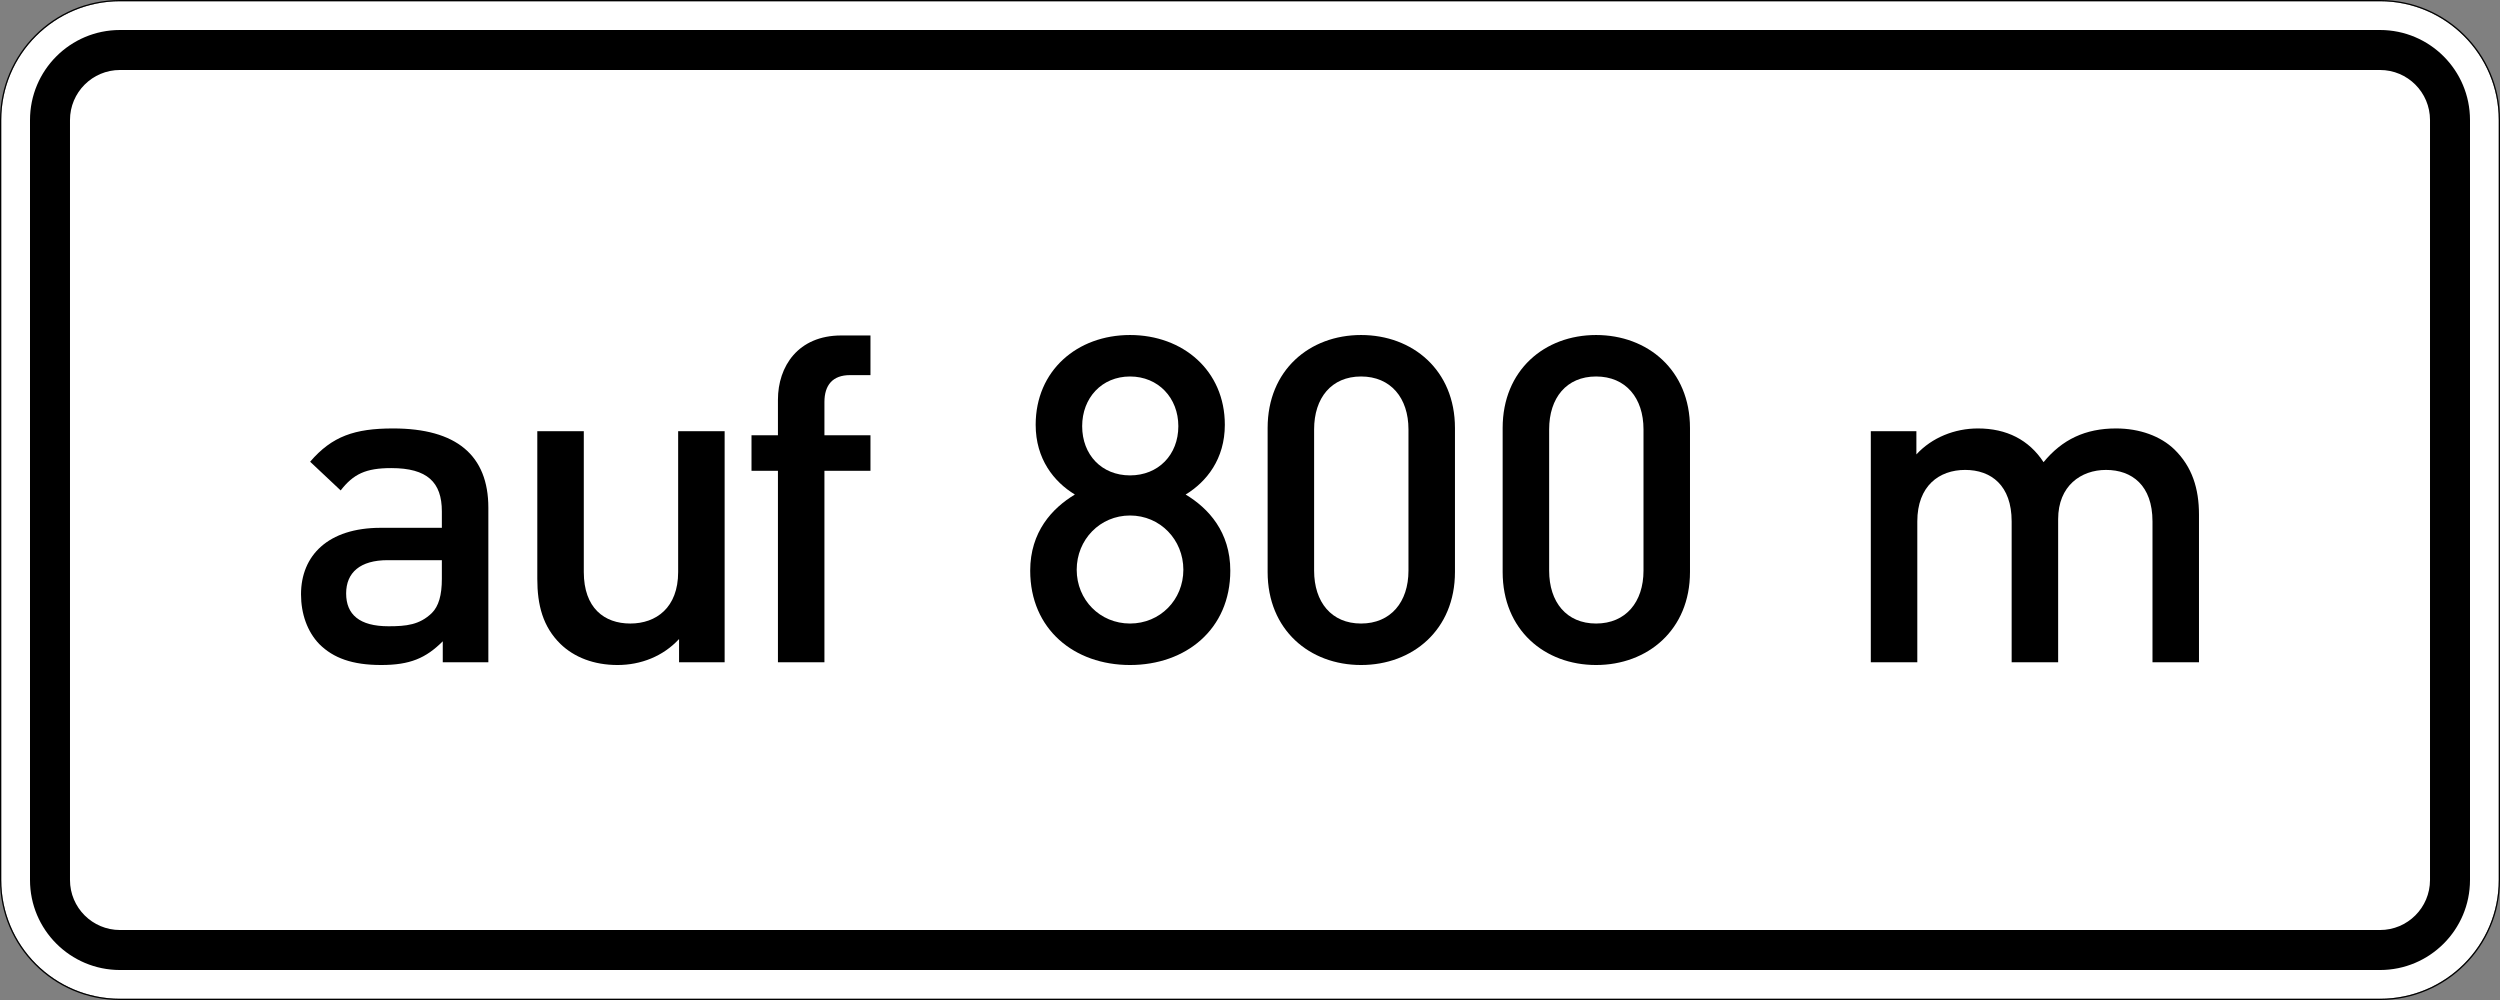 <?xml version="1.0" encoding="UTF-8" standalone="no"?>
<svg
   xmlns:dc="http://purl.org/dc/elements/1.1/"
   xmlns:cc="http://creativecommons.org/ns#"
   xmlns:rdf="http://www.w3.org/1999/02/22-rdf-syntax-ns#"
   xmlns:svg="http://www.w3.org/2000/svg"
   xmlns="http://www.w3.org/2000/svg"
   viewBox="0 0 1250 500.005"
   height="500.005"
   width="1250"
   xml:space="preserve"
   version="1.1"
   id="svg3763"><rect x="0" y="0" width="1250" height="500.005" fill="#808080" stroke="none"/><defs
     id="defs3767" /><g
     transform="matrix(1.25,0,0,-1.25,0,500.005)"
     id="g3771"><g
       id="g3773"><path
         id="path3775"
         style="fill:#ffffff;fill-opacity:1;fill-rule:nonzero;stroke:none"
         d="m 47.996,399.508 c -26.187,0 -47.5,-21.313 -47.5,-47.516 l 0,-303.996 c 0,-26.187 21.313,-47.5 47.5,-47.5 l 904.012,0 c 26.183,0 47.496,21.313 47.496,47.5 l 0,303.996 c 0,26.203 -21.313,47.516 -47.496,47.516" /><path
         id="path3777"
         style="fill:#000000;fill-opacity:1;fill-rule:nonzero;stroke:none"
         d="M 47.996,400.004 C 21.488,400.004 0,378.504 0,351.992 L 0,47.996 C 0,21.484 21.488,0 47.996,0 L 952.008,0 C 978.516,0 1000,21.484 1000,47.996 l 0,303.996 c 0,26.512 -21.484,48.012 -47.992,48.012 l -904.012,0 z m 0,-0.496 904.012,0 c 26.183,0 47.496,-21.313 47.496,-47.516 l 0,-303.996 c 0,-26.187 -21.313,-47.5 -47.496,-47.5 l -904.012,0 c -26.184,0 -47.5,21.313 -47.5,47.5 l 0,303.996 c 0,26.203 21.316,47.516 47.5,47.516 z" /><path
         id="path3779"
         style="fill:#000000;fill-opacity:1;fill-rule:nonzero;stroke:none"
         d="M 47.996,388.004 C 28.117,388.004 12,371.887 12,351.992 L 12,47.996 C 12,28.117 28.117,12 47.996,12 l 904.012,0 C 971.883,12 988,28.117 988,47.996 l 0,303.996 c 0,19.895 -16.117,36.012 -35.992,36.012 l -904.012,0 z m 0,-15.996 904.012,0 c 11.039,0 19.996,-8.957 19.996,-20.016 l 0,-303.996 c 0,-11.043 -8.957,-20 -19.996,-20 l -904.012,0 c -11.043,0 -20,8.957 -20,20 l 0,303.996 c 0,11.059 8.957,20.016 20,20.016 z" /><path
         id="path3781"
         style="fill:#000000;fill-opacity:1;fill-rule:nonzero;stroke:none"
         d="m 195.34,135.098 0,61.804 c 0,20.969 -12.762,31.723 -38.106,31.723 -15.316,0 -24.429,-3.098 -33.183,-13.309 l 12.215,-11.484 c 5.105,6.563 10.031,8.934 20.238,8.934 14.406,0 20.238,-5.653 20.238,-17.321 l 0,-6.566 -24.43,0 c -21.148,0 -31.906,-11.121 -31.906,-26.617 0,-7.84 2.551,-14.949 7.293,-19.875 5.653,-5.649 13.309,-8.387 24.793,-8.387 11.488,0 17.867,2.738 24.613,9.484 l 0,-8.386 18.235,0 z m -18.598,33.363 c 0,-6.562 -1.277,-10.941 -4.012,-13.676 -4.921,-4.738 -10.21,-5.285 -17.32,-5.285 -11.668,0 -16.953,4.738 -16.953,13.125 0,8.387 5.648,13.313 16.59,13.313 l 21.695,0 0,-7.477 z" /><path
         id="path3783"
         style="fill:#000000;fill-opacity:1;fill-rule:nonzero;stroke:none"
         d="m 289.855,135.098 0,92.433 -18.593,0 0,-56.336 c 0,-14.222 -8.754,-20.601 -19.145,-20.601 -10.39,0 -18.597,6.199 -18.597,20.601 l 0,56.336 -18.598,0 0,-59.07 c 0,-10.395 2.191,-19.145 9.301,-26.074 5.468,-5.285 13.308,-8.387 22.789,-8.387 9.297,0 18.23,3.465 24.613,10.395 l 0,-9.297 18.23,0 z" /><path
         id="path3785"
         style="fill:#000000;fill-opacity:1;fill-rule:nonzero;stroke:none"
         d="m 348.188,211.672 0,14.219 -18.415,0 0,13.308 c 0,6.746 3.282,10.758 10.211,10.758 l 8.204,0 0,15.863 -11.668,0 c -17.321,0 -25.344,-12.398 -25.344,-25.707 l 0,-14.222 -10.574,0 0,-14.219 10.574,0 0,-76.574 18.597,0 0,76.574 18.415,0 z" /><path
         id="path3787"
         style="fill:#000000;fill-opacity:1;fill-rule:nonzero;stroke:none"
         d="m 492.121,171.742 c 0,15.496 -8.75,24.977 -17.867,30.449 8.387,5.102 15.68,14.219 15.68,27.895 0,21.695 -16.774,35.914 -37.922,35.914 -21.149,0 -37.742,-14.219 -37.742,-35.914 0,-13.676 7.292,-22.793 15.679,-27.895 -9.113,-5.472 -17.867,-14.953 -17.867,-30.449 0,-23.519 17.688,-37.742 39.93,-37.742 22.242,0 40.109,14.223 40.109,37.742 z m -20.785,57.797 c 0,-11.488 -8.02,-19.691 -19.324,-19.691 -11.305,0 -19.145,8.203 -19.145,19.691 0,11.301 7.84,19.871 19.145,19.871 11.304,0 19.324,-8.57 19.324,-19.871 z m 2.008,-57.433 c 0,-12.032 -9.301,-21.512 -21.332,-21.512 -12.035,0 -21.332,9.48 -21.332,21.512 0,12.035 9.297,21.699 21.332,21.699 12.031,0 21.332,-9.664 21.332,-21.699 z" /><path
         id="path3789"
         style="fill:#000000;fill-opacity:1;fill-rule:nonzero;stroke:none"
         d="m 581.984,171.195 0,57.614 c 0,23.156 -16.957,37.191 -37.558,37.191 -20.602,0 -37.375,-14.035 -37.375,-37.191 l 0,-57.614 c 0,-23.156 16.773,-37.195 37.375,-37.195 20.601,0 37.558,14.039 37.558,37.195 z m -18.597,0.547 c 0,-12.578 -7.11,-21.148 -18.961,-21.148 -11.852,0 -18.781,8.57 -18.781,21.148 l 0,56.52 c 0,12.578 6.929,21.148 18.781,21.148 11.851,0 18.961,-8.57 18.961,-21.148 l 0,-56.52 z" /><path
         id="path3791"
         style="fill:#000000;fill-opacity:1;fill-rule:nonzero;stroke:none"
         d="m 675.996,171.195 0,57.614 c 0,23.156 -16.953,37.191 -37.558,37.191 -20.602,0 -37.376,-14.035 -37.376,-37.191 l 0,-57.614 c 0,-23.156 16.774,-37.195 37.376,-37.195 20.605,0 37.558,14.039 37.558,37.195 z m -18.594,0.547 c 0,-12.578 -7.113,-21.148 -18.964,-21.148 -11.848,0 -18.778,8.57 -18.778,21.148 l 0,56.52 c 0,12.578 6.93,21.148 18.778,21.148 11.851,0 18.964,-8.57 18.964,-21.148 l 0,-56.52 z" /><path
         id="path3793"
         style="fill:#000000;fill-opacity:1;fill-rule:nonzero;stroke:none"
         d="m 879.594,135.098 0,59.07 c 0,10.391 -2.735,19.145 -9.844,26.07 -5.469,5.289 -13.855,8.387 -23.336,8.387 -12.219,0 -21.516,-4.375 -28.992,-13.492 -5.832,8.933 -14.766,13.492 -26.254,13.492 -9.297,0 -18.414,-3.644 -24.613,-10.391 l 0,9.297 -18.231,0 0,-92.433 18.598,0 0,56.336 c 0,14.218 8.75,20.601 19.14,20.601 10.395,0 18.598,-6.199 18.598,-20.601 l 0,-56.336 18.598,0 0,57.246 c 0,13.308 9.117,19.691 19.144,19.691 10.391,0 18.594,-6.199 18.594,-20.601 l 0,-56.336 18.598,0 z" /></g></g></svg>
